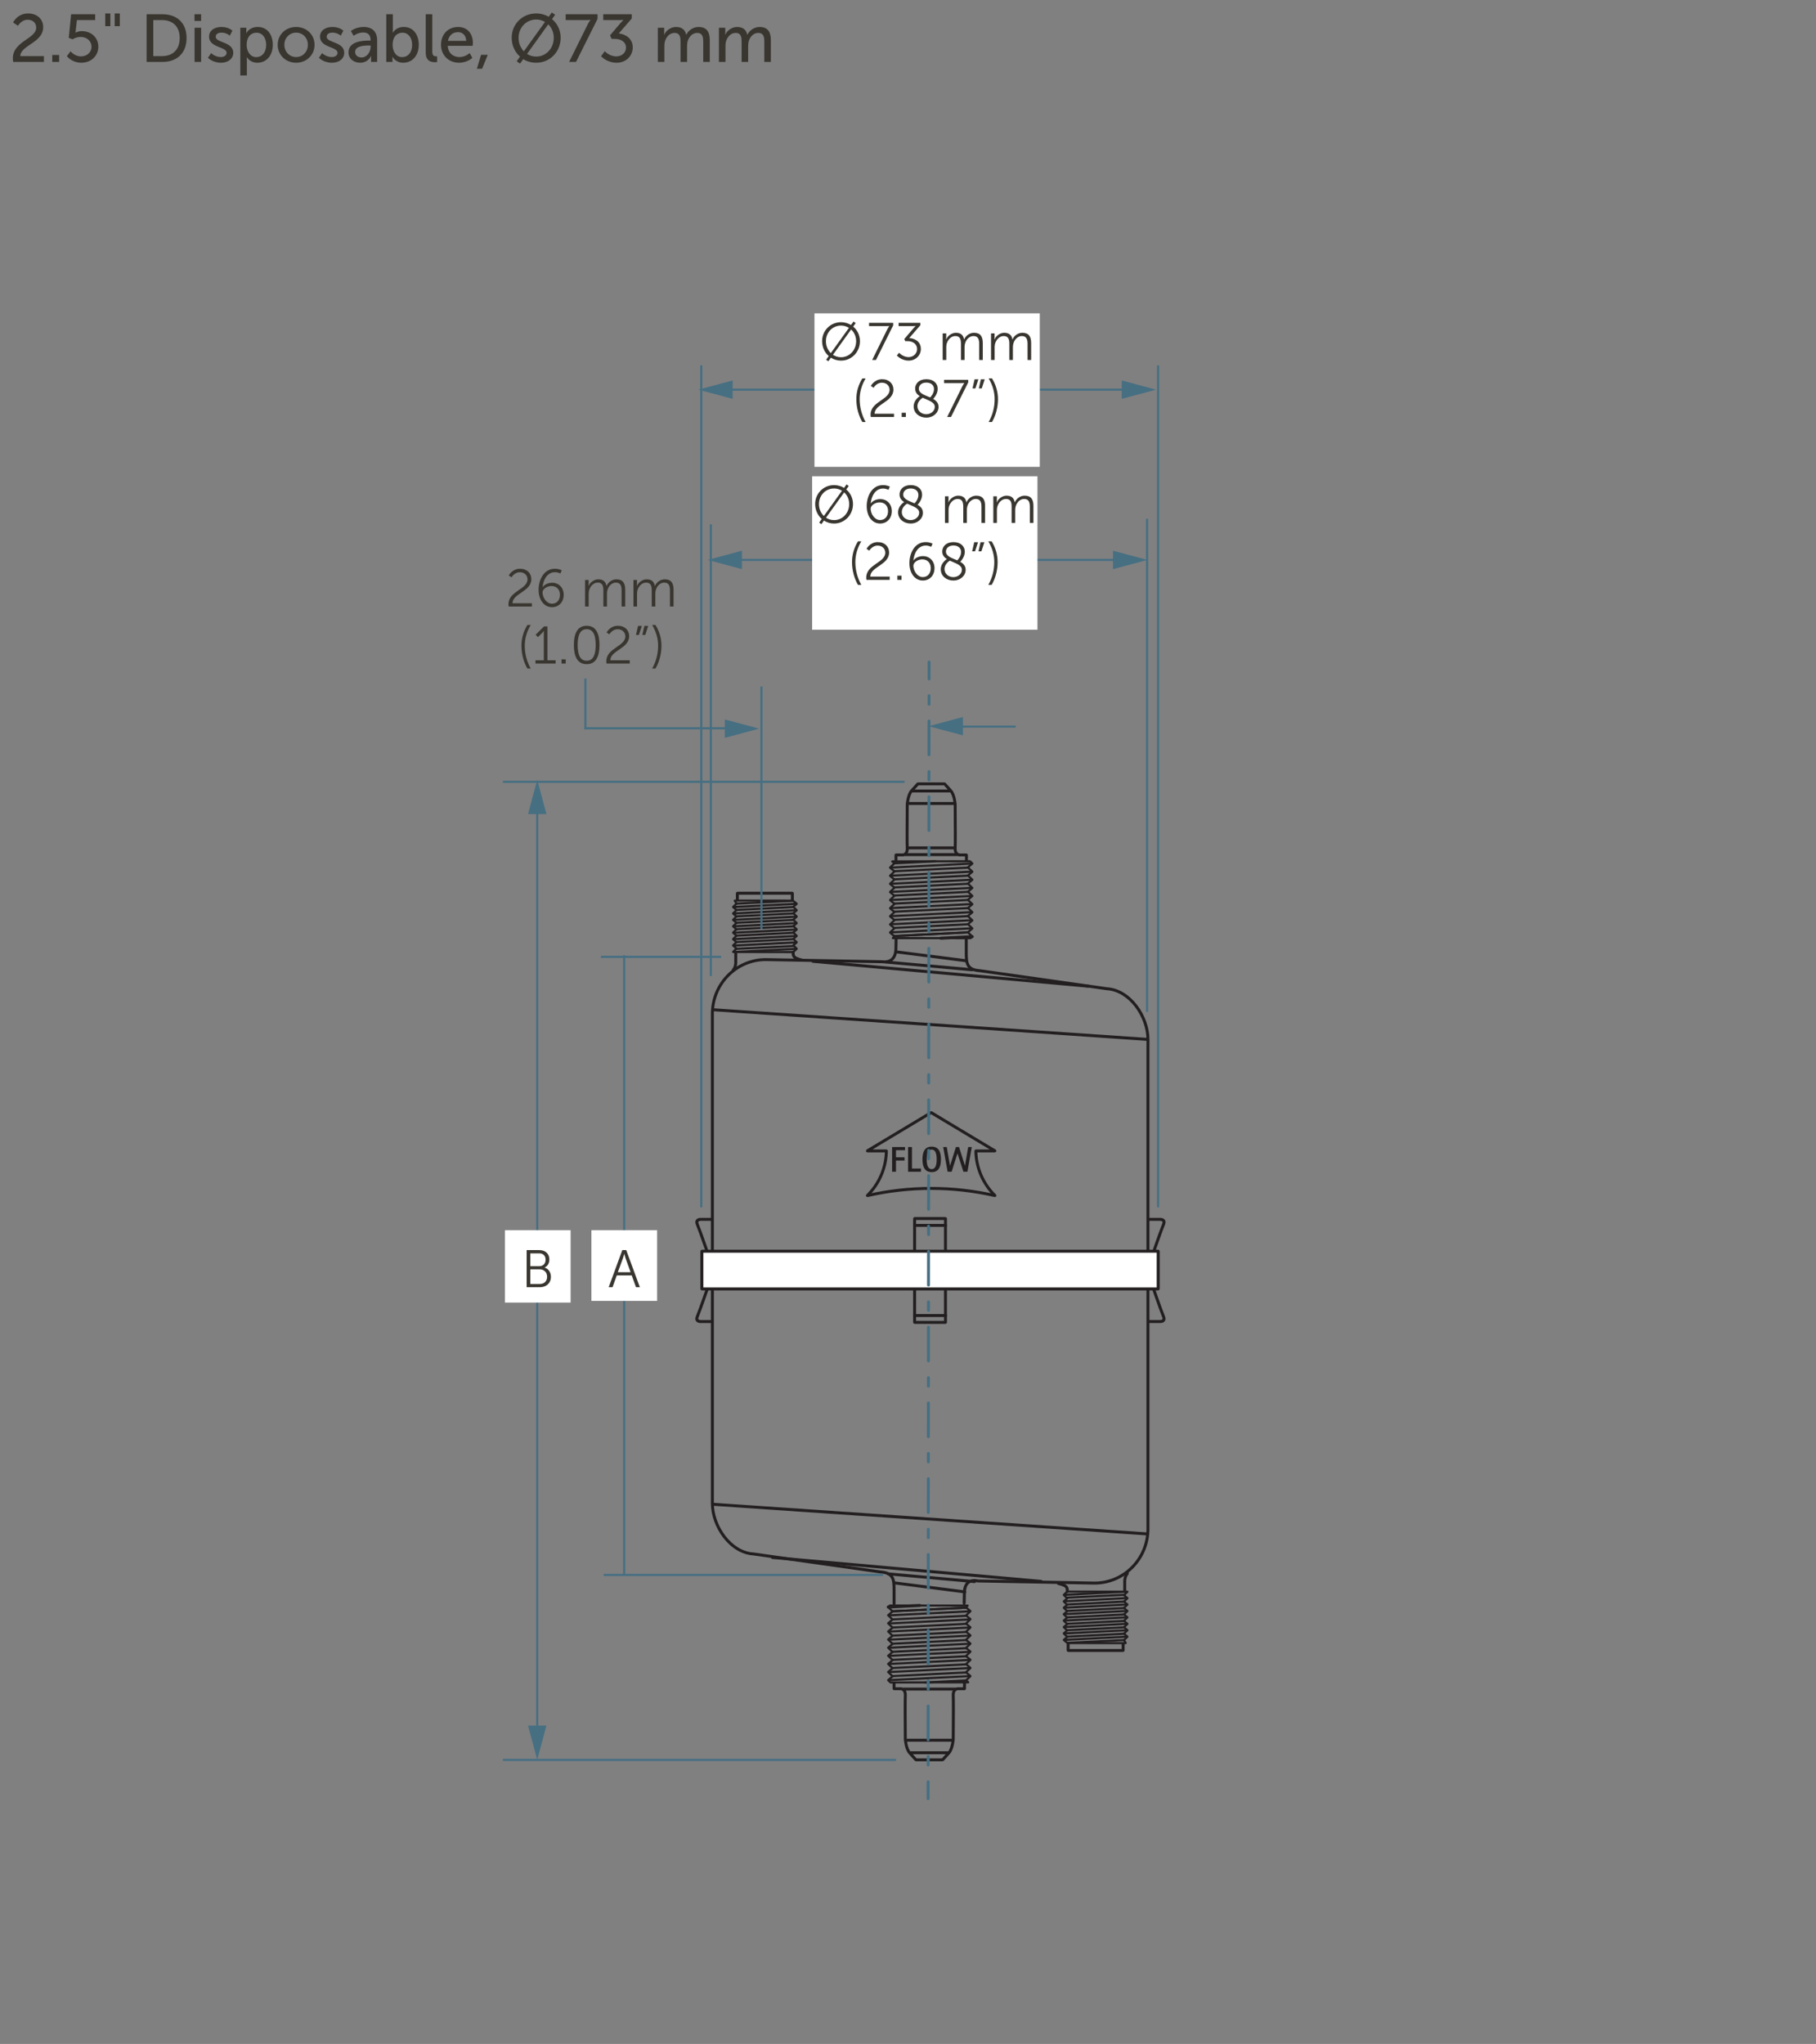 <?xml version="1.0" encoding="UTF-8"?>
<svg xmlns="http://www.w3.org/2000/svg" viewBox="0 0 215 242">
  <rect x="0" y="0" width="215" height="242" fill="#808080" stroke="none"/>
  <defs>
    <style>
      .cls-1 {
        fill: none;
      }

      .cls-2 {
        fill: #fff;
      }

      .cls-3 {
        fill: #231f20;
      }

      .cls-4 {
        fill: #466f82;
      }

      .cls-5 {
        fill: #393630;
      }
    </style>
  </defs>
  <g id="dims">
    <g>
      <path class="cls-3" d="M114.33,189.823c.006-.358,.01-.784,.023-1.266h0c.017-.579,.181-.876,.369-1.04,.188-.165,.429-.211,.632-.211,.101,0,.191,.011,.254,.023l.094,.021,.047,.007,13.835,.252h.003c1.794,0,3.42-.739,4.595-1.933,1.175-1.194,1.902-2.844,1.902-4.665v-57.92h0s0-.028,0-.028c-.001-1.39-.541-2.878-1.434-4.051-.893-1.171-2.148-2.034-3.59-2.122l-.011,.175,.025-.173-15.028-2.135h-.014c-.764-.054-1.086-.255-1.26-.56-.179-.311-.202-.81-.199-1.448v-1.573c0-.097-.078-.175-.175-.175s-.175,.078-.175,.175c0,.402,0,.919,0,1.573,.002,.641,.005,1.184,.244,1.619,.244,.441,.734,.691,1.543,.737l.011-.175-.025,.173,15.028,2.135h.014c1.309,.08,2.483,.872,3.332,1.986,.849,1.112,1.364,2.54,1.363,3.839v.027s0,0,0,0v57.92c0,1.727-.689,3.288-1.802,4.419-1.113,1.131-2.649,1.829-4.346,1.829v.175l.003-.175-13.835-.252-.003,.175,.05-.168c-.01-.003-.194-.058-.448-.058-.252,0-.584,.056-.862,.297-.279,.241-.474,.655-.489,1.295h0c-.014,.485-.018,.913-.024,1.269-.002,.097,.075,.176,.172,.178,.097,.002,.176-.075,.178-.172h0Z"/>
      <path class="cls-3" d="M106.026,189.875v-1.576c-.002-.641-.005-1.184-.245-1.62-.245-.441-.734-.692-1.544-.74l-.011,.175,.025-.173-15.028-2.131h-.014c-1.309-.08-2.483-.873-3.332-1.987-.849-1.113-1.363-2.54-1.362-3.839v-.027s0-.001,0-.001v-57.92c0-1.726,.688-3.288,1.801-4.419,1.113-1.131,2.648-1.83,4.345-1.83v-.175l-.003,.175,13.837,.255,.003-.175-.035,.172c.008,.002,.115,.023,.275,.023,.237,0,.601-.046,.921-.295,.321-.249,.568-.699,.585-1.419h0c.015-.483,.021-.757,.022-1.118,0-.097-.077-.175-.174-.176-.097,0-.175,.077-.176,.174-.002,.358-.008,.627-.022,1.11h0c-.02,.652-.223,.974-.45,1.154-.229,.18-.512,.221-.706,.22l-.154-.009-.051-.007-.031-.003-13.837-.255h-.003c-1.794,0-3.42,.74-4.595,1.934-1.175,1.194-1.902,2.844-1.902,4.664v57.92h0s0,.028,0,.028c.001,1.39,.541,2.878,1.433,4.051,.892,1.171,2.147,2.034,3.589,2.123l.011-.175-.025,.173,15.028,2.131h.013c.764,.055,1.087,.257,1.261,.563,.179,.312,.202,.81,.2,1.449v1.576c0,.097,.078,.175,.175,.175s.175-.078,.175-.175h0Z"/>
      <polygon class="cls-3" points="114.91 111.077 114.99 111.173 115.206 110.991 115.251 110.9 115.212 110.805 114.679 110.297 114.593 110.387 114.717 110.387 114.717 110.374 114.593 110.374 114.673 110.47 115.206 110.022 115.251 109.93 115.212 109.836 114.679 109.326 114.543 109.301 114.468 109.416 114.468 109.423 114.54 109.537 114.673 109.519 115.206 109.068 115.251 108.977 115.212 108.883 114.679 108.374 114.593 108.464 114.717 108.464 114.717 108.452 114.593 108.452 114.673 108.548 115.206 108.101 115.251 108.009 115.212 107.915 114.679 107.403 114.543 107.378 114.468 107.493 114.468 107.502 114.54 107.616 114.673 107.598 115.206 107.149 115.251 107.057 115.212 106.963 114.679 106.451 114.593 106.541 114.717 106.541 114.717 106.531 114.593 106.531 114.673 106.626 115.206 106.178 115.251 106.086 115.212 105.992 114.679 105.48 114.543 105.456 114.468 105.571 114.468 105.579 114.54 105.693 114.673 105.675 115.206 105.227 115.251 105.135 115.212 105.041 114.679 104.531 114.593 104.621 114.717 104.621 114.717 104.607 114.593 104.607 114.673 104.703 115.206 104.256 115.251 104.165 115.212 104.07 114.679 103.559 114.543 103.535 114.468 103.65 114.468 103.657 114.54 103.77 114.673 103.752 115.206 103.304 115.251 103.212 115.212 103.118 114.679 102.608 114.593 102.698 114.717 102.698 114.717 102.686 114.593 102.686 114.673 102.782 115.206 102.334 115.251 102.243 115.212 102.148 114.934 101.882 114.847 101.847 105.622 101.858 105.504 101.94 105.541 102.078 105.819 102.312 105.952 102.329 106.024 102.216 106.024 102.211 105.948 102.096 105.813 102.121 105.281 102.63 105.242 102.724 105.286 102.816 105.819 103.263 105.899 103.167 105.774 103.167 105.774 103.181 105.899 103.181 105.813 103.091 105.28 103.6 105.242 103.695 105.286 103.786 105.819 104.235 105.952 104.252 106.024 104.139 106.024 104.133 105.948 104.018 105.813 104.043 105.28 104.553 105.242 104.647 105.286 104.739 105.819 105.186 105.899 105.09 105.774 105.09 105.774 105.103 105.899 105.103 105.813 105.012 105.28 105.522 105.242 105.617 105.286 105.708 105.819 106.156 105.952 106.173 106.024 106.06 106.024 106.053 105.948 105.938 105.813 105.963 105.28 106.475 105.242 106.569 105.286 106.66 105.819 107.109 105.899 107.013 105.774 107.013 105.774 107.025 105.899 107.025 105.813 106.934 105.28 107.445 105.242 107.54 105.286 107.631 105.819 108.078 105.952 108.096 106.024 107.983 106.024 107.977 105.948 107.862 105.813 107.887 105.281 108.395 105.242 108.489 105.286 108.581 105.818 109.031 105.899 108.936 105.774 108.936 105.774 108.948 105.899 108.948 105.813 108.857 105.281 109.366 105.242 109.46 105.287 109.552 105.819 109.998 105.952 110.016 106.024 109.903 106.024 109.9 105.948 109.785 105.813 109.809 105.281 110.318 105.242 110.412 105.286 110.504 105.819 110.952 105.899 110.857 105.774 110.857 105.774 110.867 105.899 110.867 105.812 110.778 105.603 110.981 105.574 111.118 105.69 111.196 114.91 111.202 114.99 111.173 114.91 111.077 114.91 110.952 105.69 110.946 105.69 111.071 105.777 111.16 105.986 110.957 106.024 110.867 106.024 110.857 105.98 110.761 105.554 110.403 105.986 109.99 105.899 109.9 105.774 109.9 105.774 109.903 105.899 109.903 105.98 109.807 105.554 109.45 105.986 109.038 106.024 108.948 106.024 108.936 105.98 108.84 105.554 108.48 105.986 108.067 105.899 107.977 105.774 107.977 105.774 107.983 105.899 107.983 105.98 107.887 105.554 107.529 105.986 107.115 106.024 107.025 106.024 107.013 105.98 106.917 105.554 106.559 105.986 106.143 105.899 106.053 105.774 106.053 105.774 106.06 105.899 106.06 105.98 105.964 105.554 105.606 105.986 105.193 106.024 105.103 106.024 105.09 105.98 104.994 105.554 104.637 105.986 104.223 105.899 104.133 105.774 104.133 105.774 104.139 105.899 104.139 105.98 104.043 105.554 103.685 105.986 103.271 106.024 103.181 106.024 103.167 105.98 103.072 105.554 102.714 105.986 102.302 105.899 102.211 105.774 102.211 105.774 102.216 105.899 102.216 105.98 102.12 105.964 102.107 114.797 102.097 114.939 102.232 114.512 102.59 114.468 102.686 114.468 102.698 114.506 102.789 114.939 103.202 114.512 103.561 114.593 103.657 114.717 103.657 114.717 103.65 114.593 103.65 114.506 103.74 114.938 104.154 114.512 104.511 114.468 104.607 114.468 104.621 114.506 104.712 114.939 105.125 114.512 105.484 114.593 105.579 114.717 105.579 114.717 105.571 114.593 105.571 114.506 105.661 114.939 106.076 114.512 106.435 114.468 106.531 114.468 106.541 114.506 106.631 114.939 107.047 114.512 107.407 114.593 107.502 114.717 107.502 114.717 107.493 114.593 107.493 114.506 107.584 114.939 107.999 114.512 108.357 114.468 108.452 114.468 108.464 114.506 108.555 114.939 108.967 114.512 109.328 114.593 109.423 114.717 109.423 114.717 109.416 114.593 109.416 114.506 109.507 114.939 109.92 114.512 110.279 114.468 110.374 114.468 110.387 114.506 110.477 114.939 110.89 114.829 110.982 114.91 111.077 114.91 110.952 114.91 111.077"/>
      <polyline class="cls-3" points="105.444 102.846 115.092 102.364 115.211 102.233 115.079 102.115 105.432 102.596 105.313 102.727 105.444 102.846"/>
      <polyline class="cls-3" points="105.926 102.34 110.801 102.097 110.92 101.966 110.788 101.847 105.913 102.09 105.795 102.221 105.926 102.34"/>
      <polyline class="cls-3" points="105.902 103.278 114.583 102.846 114.702 102.715 114.571 102.596 105.89 103.029 105.771 103.16 105.902 103.278"/>
      <polyline class="cls-3" points="105.444 103.805 115.092 103.323 115.211 103.192 115.079 103.074 105.432 103.555 105.313 103.686 105.444 103.805"/>
      <polyline class="cls-3" points="105.902 104.236 114.583 103.805 114.702 103.674 114.571 103.555 105.89 103.987 105.771 104.118 105.902 104.236"/>
      <polyline class="cls-3" points="105.444 104.763 115.092 104.281 115.211 104.15 115.079 104.032 105.432 104.513 105.313 104.644 105.444 104.763"/>
      <polyline class="cls-3" points="105.902 105.194 114.583 104.763 114.702 104.632 114.571 104.513 105.89 104.945 105.771 105.076 105.902 105.194"/>
      <polyline class="cls-3" points="105.444 105.722 115.092 105.24 115.211 105.109 115.079 104.991 105.432 105.472 105.313 105.603 105.444 105.722"/>
      <polyline class="cls-3" points="105.902 106.155 114.583 105.722 114.702 105.591 114.571 105.472 105.89 105.906 105.771 106.037 105.902 106.155"/>
      <polyline class="cls-3" points="105.444 106.681 115.092 106.199 115.211 106.068 115.079 105.95 105.432 106.431 105.313 106.562 105.444 106.681"/>
      <polyline class="cls-3" points="105.902 107.111 114.583 106.681 114.702 106.55 114.571 106.431 105.89 106.862 105.771 106.993 105.902 107.111"/>
      <polyline class="cls-3" points="105.444 107.641 115.092 107.158 115.211 107.027 115.079 106.909 105.432 107.391 105.313 107.522 105.444 107.641"/>
      <polyline class="cls-3" points="105.902 108.069 114.583 107.641 114.702 107.51 114.571 107.391 105.89 107.82 105.771 107.951 105.902 108.069"/>
      <polyline class="cls-3" points="105.444 108.597 115.092 108.116 115.211 107.985 115.079 107.867 105.432 108.347 105.313 108.478 105.444 108.597"/>
      <polyline class="cls-3" points="105.902 109.031 114.583 108.597 114.702 108.466 114.571 108.347 105.89 108.782 105.771 108.913 105.902 109.031"/>
      <polyline class="cls-3" points="105.444 109.556 115.092 109.075 115.211 108.944 115.079 108.826 105.432 109.306 105.313 109.437 105.444 109.556"/>
      <polyline class="cls-3" points="105.902 109.988 114.583 109.556 114.702 109.425 114.571 109.306 105.89 109.739 105.771 109.87 105.902 109.988"/>
      <polyline class="cls-3" points="105.444 110.516 115.092 110.032 115.211 109.901 115.079 109.783 105.432 110.266 105.313 110.397 105.444 110.516"/>
      <polyline class="cls-3" points="105.902 110.947 114.583 110.516 114.702 110.385 114.571 110.266 105.89 110.698 105.771 110.829 105.902 110.947"/>
      <polyline class="cls-3" points="105.902 110.947 114.583 110.516 114.702 110.385 114.571 110.266 105.89 110.698 105.771 110.829 105.902 110.947"/>
      <path class="cls-3" d="M111.387,111.257l3.73-.186c.097-.005,.171-.087,.166-.183-.005-.097-.087-.171-.183-.166l-3.73,.186c-.097,.005-.171,.087-.166,.183,.005,.097,.087,.171,.183,.166"/>
      <polygon class="cls-3" points="93.913 112.723 93.998 112.814 94.419 112.421 94.459 112.331 94.421 112.24 94.008 111.837 93.921 111.926 94.046 111.926 94.046 111.918 93.921 111.918 94.002 112.013 94.415 111.659 94.459 111.568 94.421 111.475 94.008 111.069 93.872 111.043 93.796 111.158 93.796 111.164 93.868 111.278 94.002 111.259 94.415 110.907 94.459 110.816 94.421 110.722 94.008 110.318 93.921 110.407 94.046 110.407 94.046 110.397 93.921 110.397 94.002 110.492 94.415 110.138 94.459 110.047 94.421 109.954 94.008 109.55 93.872 109.524 93.796 109.639 93.796 109.645 93.868 109.758 94.002 109.74 94.415 109.388 94.459 109.298 94.421 109.204 94.008 108.8 93.921 108.889 94.046 108.889 94.046 108.88 93.921 108.88 94.002 108.975 94.415 108.618 94.459 108.528 94.421 108.434 94.008 108.03 93.872 108.004 93.796 108.119 93.796 108.128 93.868 108.242 94.002 108.223 94.415 107.869 94.459 107.778 94.421 107.684 94.008 107.281 93.921 107.37 94.046 107.37 94.046 107.361 93.921 107.361 94.002 107.455 94.415 107.1 94.459 107.004 94.413 106.909 93.96 106.535 93.881 106.506 86.98 106.5 86.872 106.563 86.873 106.689 87.089 107.052 87.229 107.109 87.321 106.989 87.321 106.985 87.244 106.869 87.108 106.896 86.697 107.3 86.66 107.393 86.704 107.484 87.115 107.835 87.196 107.74 87.071 107.74 87.071 107.753 87.196 107.753 87.109 107.664 86.698 108.064 86.66 108.157 86.703 108.248 87.114 108.603 87.248 108.622 87.321 108.508 87.321 108.504 87.244 108.389 87.108 108.415 86.697 108.818 86.66 108.912 86.703 109.002 87.115 109.356 87.196 109.261 87.071 109.261 87.071 109.269 87.196 109.269 87.108 109.18 86.697 109.584 86.66 109.677 86.703 109.768 87.115 110.121 87.248 110.14 87.321 110.027 87.321 110.024 87.245 109.908 87.109 109.934 86.698 110.336 86.66 110.429 86.703 110.52 87.114 110.875 87.196 110.781 87.071 110.781 87.071 110.788 87.196 110.788 87.108 110.699 86.697 111.102 86.66 111.196 86.703 111.286 87.114 111.641 87.248 111.66 87.321 111.546 87.321 111.541 87.244 111.426 87.109 111.452 86.697 111.854 86.66 111.948 86.703 112.038 87.114 112.394 87.196 112.299 87.071 112.299 87.071 112.307 87.196 112.307 87.108 112.218 86.697 112.622 86.669 112.758 86.785 112.836 93.913 112.848 93.998 112.814 93.913 112.723 93.913 112.598 87.09 112.587 87.284 112.396 87.321 112.307 87.321 112.299 87.278 112.205 86.969 111.938 87.283 111.631 87.196 111.541 87.071 111.541 87.071 111.546 87.196 111.546 87.278 111.452 86.969 111.186 87.284 110.878 87.321 110.788 87.321 110.781 87.278 110.686 86.97 110.419 87.283 110.113 87.196 110.024 87.071 110.024 87.071 110.027 87.196 110.027 87.278 109.932 86.969 109.667 87.284 109.358 87.321 109.269 87.321 109.261 87.278 109.166 86.97 108.901 87.284 108.593 87.196 108.504 87.071 108.504 87.071 108.508 87.196 108.508 87.278 108.413 86.97 108.148 87.283 107.843 87.321 107.753 87.321 107.74 87.277 107.645 86.97 107.383 87.284 107.074 87.196 106.985 87.071 106.985 87.071 106.989 87.196 106.989 87.303 106.925 87.2 106.75 93.836 106.756 94.14 107.007 93.839 107.266 93.796 107.361 93.796 107.37 93.833 107.46 94.149 107.768 93.839 108.033 93.921 108.128 94.046 108.128 94.046 108.119 93.921 108.119 93.833 108.209 94.149 108.518 93.839 108.786 93.796 108.88 93.796 108.889 93.833 108.978 94.148 109.287 93.84 109.55 93.921 109.645 94.046 109.645 94.046 109.639 93.921 109.639 93.833 109.728 94.149 110.037 93.839 110.302 93.796 110.397 93.796 110.407 93.833 110.497 94.149 110.805 93.839 111.069 93.921 111.164 94.046 111.164 94.046 111.158 93.921 111.158 93.833 111.248 94.149 111.558 93.839 111.823 93.796 111.918 93.796 111.926 93.833 112.016 94.153 112.327 93.827 112.632 93.913 112.723 93.913 112.598 93.913 112.723"/>
      <polyline class="cls-3" points="86.846 107.514 94.16 107.137 94.279 107.006 94.148 106.887 86.833 107.264 86.715 107.395 86.846 107.514"/>
      <polyline class="cls-3" points="87.221 107.113 93.893 106.781 94.011 106.65 93.88 106.532 87.208 106.864 87.09 106.995 87.221 107.113"/>
      <polyline class="cls-3" points="87.199 107.86 93.966 107.514 94.085 107.383 93.953 107.264 87.187 107.61 87.068 107.741 87.199 107.86"/>
      <polyline class="cls-3" points="86.846 108.277 94.16 107.899 94.279 107.767 94.148 107.649 86.833 108.027 86.715 108.158 86.846 108.277"/>
      <polyline class="cls-3" points="87.199 108.619 93.966 108.277 94.085 108.145 93.953 108.027 87.187 108.37 87.068 108.501 87.199 108.619"/>
      <polyline class="cls-3" points="86.846 109.036 94.16 108.66 94.279 108.529 94.148 108.411 86.833 108.787 86.715 108.918 86.846 109.036"/>
      <polyline class="cls-3" points="87.199 109.38 93.966 109.036 94.085 108.905 93.953 108.787 87.187 109.13 87.068 109.262 87.199 109.38"/>
      <polyline class="cls-3" points="86.846 109.798 94.196 109.422 94.314 109.291 94.183 109.172 86.833 109.548 86.715 109.68 86.846 109.798"/>
      <polyline class="cls-3" points="87.199 110.142 93.966 109.798 94.085 109.667 93.953 109.548 87.187 109.892 87.068 110.023 87.199 110.142"/>
      <polyline class="cls-3" points="86.846 110.559 94.236 110.184 94.354 110.053 94.223 109.934 86.833 110.309 86.715 110.44 86.846 110.559"/>
      <polyline class="cls-3" points="87.199 110.902 93.966 110.559 94.085 110.428 93.953 110.309 87.187 110.652 87.068 110.783 87.199 110.902"/>
      <polyline class="cls-3" points="86.846 111.319 94.16 110.944 94.279 110.813 94.148 110.695 86.833 111.07 86.715 111.201 86.846 111.319"/>
      <polyline class="cls-3" points="87.199 111.662 93.966 111.319 94.085 111.188 93.953 111.07 87.187 111.413 87.068 111.544 87.199 111.662"/>
      <polyline class="cls-3" points="86.846 112.08 94.16 111.706 94.279 111.575 94.148 111.457 86.833 111.831 86.715 111.962 86.846 112.08"/>
      <polyline class="cls-3" points="87.113 112.467 94.044 112.126 94.163 111.995 94.032 111.876 87.101 112.217 86.982 112.348 87.113 112.467"/>
      <polyline class="cls-3" points="86.846 112.842 94.16 112.467 94.279 112.336 94.148 112.217 86.833 112.592 86.715 112.723 86.846 112.842"/>
      <path class="cls-3" d="M87.473,106.517v-.586h6.163v.625c0,.097,.078,.175,.175,.175s.175-.078,.175-.175v-.8l-.051-.124-.124-.051h-6.513l-.124,.051-.051,.124v.761c0,.097,.078,.175,.175,.175s.175-.078,.175-.175h0Z"/>
      <path class="cls-3" d="M86.932,112.8v1.115s.001,.038,.001,.038c.003,.134-.033,.567-.291,.817v.247s.247,0,.247,0c.373-.379,.392-.895,.394-1.065v-.06s-.176,.011-.176,.011h.175v-1.104c0-.097-.078-.175-.175-.175s-.175,.078-.175,.175h0Z"/>
      <path class="cls-3" d="M93.741,112.69c-.001,.008-.014,.075-.014,.173,.001,.141,.023,.358,.177,.544h0c.154,.173,.394,.256,.61,.331,.215,.069,.4,.108,.404,.108,.095,.02,.187-.041,.207-.136,.02-.095-.041-.187-.136-.207,0,0-.173-.036-.367-.099-.193-.058-.411-.165-.448-.222h0c-.072-.084-.096-.22-.095-.32l.004-.082,.003-.025c.018-.095-.044-.187-.139-.205-.095-.018-.187,.044-.205,.139h0Z"/>
      <path class="cls-3" d="M114.592,101.909v-.686l-.051-.124-.124-.051h-.838v.175l.012-.175-.004,.052,.006-.052h-.002s-.004,.052-.004,.052l.006-.052-.173-.081c-.076-.067-.162-.184-.164-.468l.002-.068c.013-.264,.017-.921,.017-1.69,0-1.536-.017-3.499-.017-3.499v-.01c0-.006-.02-.298-.099-.659-.081-.361-.213-.791-.481-1.086h0c-.454-.491-.717-.795-.718-.796l-.132-.06h-3.161l-.132,.06s-.263,.304-.72,.795h0c-.268,.295-.399,.725-.48,1.086-.079,.361-.098,.654-.099,.659v.01s-.017,1.963-.017,3.499c0,.769,.004,1.426,.017,1.69l.002,.069c-.003,.302-.099,.414-.179,.479l-.115,.059-.035,.008h-.007s.006,.053,.006,.053l-.004-.052h-.002s.006,.052,.006,.052l-.004-.052,.012,.175v-.175h-.84l-.124,.051-.051,.124v.686c0,.097,.078,.175,.175,.175s.175-.078,.175-.175v-.511s.665,0,.665,0h.012c.019-.002,.176-.014,.342-.139,.168-.124,.32-.373,.317-.758l-.002-.087c-.012-.244-.017-.907-.017-1.672,0-1.533,.017-3.493,.017-3.496l-.175-.002,.175,.012s.004-.066,.018-.176c.036-.331,.18-1.053,.469-1.354h0c.461-.495,.728-.803,.729-.804l-.132-.115v.175h3.161v-.175l-.132,.115s.269,.309,.725,.804h0c.19,.2,.325,.589,.396,.923,.037,.167,.06,.32,.074,.431,.014,.111,.018,.176,.018,.176l.175-.012-.175,.002s.017,1.963,.017,3.496c0,.766-.004,1.428-.017,1.672l-.002,.085c-.003,.385,.149,.635,.317,.759,.166,.126,.323,.137,.342,.139h.012s.663,0,.663,0v.511c0,.097,.078,.175,.175,.175s.175-.078,.175-.175h0Z"/>
      <path class="cls-3" d="M108.057,93.824h4.379c.097,0,.175-.078,.175-.175s-.078-.175-.175-.175h-4.379c-.097,0-.175,.078-.175,.175s.078,.175,.175,.175"/>
      <path class="cls-3" d="M107.467,95.307h5.559c.097,0,.175-.078,.175-.175s-.078-.175-.175-.175h-5.559c-.097,0-.175,.078-.175,.175s.078,.175,.175,.175"/>
      <path class="cls-3" d="M107.409,100.561h5.675c.097,0,.175-.078,.175-.175s-.078-.175-.175-.175h-5.675c-.097,0-.175,.078-.175,.175s.078,.175,.175,.175"/>
      <path class="cls-3" d="M107.218,101.362h6.056c.097,0,.175-.078,.175-.175s-.078-.175-.175-.175h-6.056c-.097,0-.175,.078-.175,.175s.078,.175,.175,.175"/>
      <path class="cls-3" d="M106.009,112.861l8.343,1.063c.096,.012,.184-.056,.196-.151,.012-.096-.056-.184-.151-.196l-8.343-1.063c-.096-.012-.184,.056-.196,.151-.012,.096,.056,.184,.151,.196"/>
      <path class="cls-3" d="M104.875,114.078l10.207,.915c.096,.009,.181-.062,.19-.159,.009-.096-.062-.181-.159-.19l-10.207-.915c-.096-.009-.181,.062-.19,.159-.009,.096,.062,.181,.159,.19"/>
      <path class="cls-3" d="M96.229,113.992l32.573,2.943c.096,.009,.181-.062,.19-.159,.009-.096-.062-.181-.159-.19l-32.573-2.943c-.096-.009-.181,.062-.19,.159-.009,.096,.062,.181,.159,.19"/>
      <path class="cls-3" d="M84.482,119.728l51.28,3.503c.096,.007,.18-.066,.187-.163,.007-.096-.066-.18-.163-.187l-51.28-3.503c-.096-.007-.18,.066-.187,.163-.007,.096,.066,.18,.163,.187"/>
      <polygon class="cls-3" points="105.359 190.087 105.279 189.992 105.063 190.173 105.018 190.265 105.057 190.359 105.59 190.87 105.677 190.78 105.552 190.78 105.552 190.79 105.677 190.79 105.596 190.695 105.063 191.145 105.018 191.236 105.057 191.331 105.59 191.842 105.726 191.867 105.802 191.752 105.802 191.742 105.729 191.629 105.596 191.647 105.063 192.098 105.018 192.19 105.057 192.284 105.59 192.793 105.677 192.702 105.552 192.702 105.552 192.714 105.677 192.714 105.596 192.619 105.063 193.069 105.018 193.161 105.057 193.255 105.59 193.764 105.726 193.789 105.802 193.674 105.802 193.666 105.729 193.553 105.596 193.571 105.063 194.018 105.018 194.109 105.057 194.204 105.59 194.715 105.677 194.625 105.552 194.625 105.552 194.638 105.677 194.638 105.596 194.542 105.063 194.987 105.018 195.079 105.057 195.173 105.59 195.687 105.725 195.712 105.802 195.597 105.802 195.589 105.729 195.476 105.596 195.493 105.063 195.941 105.018 196.032 105.057 196.127 105.59 196.637 105.677 196.547 105.552 196.547 105.552 196.559 105.677 196.559 105.596 196.463 105.063 196.91 105.018 197.002 105.057 197.097 105.59 197.605 105.726 197.63 105.802 197.515 105.802 197.511 105.729 197.398 105.596 197.415 105.063 197.864 105.018 197.955 105.057 198.05 105.59 198.558 105.677 198.467 105.552 198.467 105.552 198.48 105.677 198.48 105.596 198.384 105.063 198.83 105.018 198.921 105.056 199.016 105.334 199.287 105.422 199.323 114.647 199.311 114.765 199.229 114.728 199.09 114.448 198.853 114.314 198.835 114.242 198.948 114.242 198.957 114.318 199.072 114.454 199.047 114.986 198.536 115.024 198.441 114.98 198.35 114.447 197.903 114.367 197.999 114.492 197.999 114.492 197.987 114.367 197.987 114.453 198.077 114.986 197.567 115.024 197.473 114.98 197.381 114.448 196.932 114.314 196.914 114.242 197.028 114.242 197.034 114.318 197.15 114.454 197.125 114.986 196.612 115.024 196.517 114.98 196.426 114.447 195.98 114.367 196.075 114.492 196.075 114.492 196.065 114.367 196.065 114.454 196.155 114.986 195.641 115.024 195.547 114.979 195.455 114.447 195.011 114.314 194.994 114.242 195.107 114.242 195.113 114.318 195.228 114.453 195.203 114.986 194.692 115.024 194.598 114.98 194.506 114.447 194.058 114.367 194.154 114.492 194.154 114.492 194.141 114.367 194.141 114.453 194.231 114.986 193.722 115.024 193.628 114.98 193.536 114.447 193.089 114.314 193.072 114.242 193.185 114.242 193.192 114.318 193.307 114.454 193.282 114.986 192.77 115.024 192.676 114.98 192.584 114.447 192.138 114.367 192.234 114.492 192.234 114.492 192.222 114.367 192.222 114.454 192.312 114.986 191.798 115.024 191.704 114.98 191.613 114.447 191.164 114.314 191.147 114.242 191.26 114.242 191.27 114.318 191.385 114.454 191.36 114.986 190.846 115.024 190.752 114.98 190.66 114.447 190.213 114.367 190.309 114.492 190.309 114.492 190.297 114.367 190.297 114.453 190.388 114.665 190.185 114.695 190.049 114.579 189.97 105.359 189.962 105.279 189.992 105.359 190.087 105.359 190.212 114.579 190.22 114.579 190.095 114.493 190.005 114.281 190.207 114.242 190.297 114.242 190.309 114.286 190.405 114.713 190.763 114.28 191.18 114.367 191.27 114.492 191.27 114.492 191.26 114.367 191.26 114.286 191.356 114.713 191.715 114.28 192.132 114.242 192.222 114.242 192.234 114.287 192.329 114.712 192.686 114.28 193.102 114.367 193.192 114.492 193.192 114.492 193.185 114.367 193.185 114.286 193.281 114.712 193.638 114.281 194.051 114.242 194.141 114.242 194.154 114.286 194.249 114.712 194.608 114.28 195.022 114.367 195.113 114.492 195.113 114.492 195.107 114.367 195.107 114.287 195.203 114.712 195.558 114.28 195.975 114.242 196.065 114.242 196.075 114.287 196.171 114.712 196.528 114.28 196.944 114.367 197.034 114.492 197.034 114.492 197.028 114.367 197.028 114.286 197.123 114.712 197.483 114.28 197.896 114.242 197.987 114.242 197.999 114.287 198.095 114.712 198.452 114.28 198.867 114.367 198.957 114.492 198.957 114.492 198.948 114.367 198.948 114.286 199.044 114.307 199.061 105.472 199.073 105.33 198.933 105.757 198.576 105.802 198.48 105.802 198.467 105.763 198.377 105.331 197.965 105.757 197.607 105.677 197.511 105.552 197.511 105.552 197.515 105.677 197.515 105.763 197.425 105.331 197.012 105.757 196.655 105.802 196.559 105.802 196.547 105.763 196.457 105.33 196.043 105.757 195.685 105.677 195.589 105.552 195.589 105.552 195.597 105.677 195.597 105.763 195.507 105.33 195.09 105.757 194.734 105.802 194.638 105.802 194.625 105.763 194.535 105.33 194.12 105.757 193.762 105.677 193.666 105.552 193.666 105.552 193.674 105.677 193.674 105.763 193.584 105.33 193.17 105.757 192.81 105.802 192.714 105.802 192.702 105.763 192.612 105.33 192.199 105.757 191.838 105.677 191.742 105.552 191.742 105.552 191.752 105.677 191.752 105.763 191.662 105.33 191.246 105.757 190.886 105.802 190.79 105.802 190.78 105.763 190.689 105.33 190.275 105.44 190.183 105.359 190.087 105.359 190.212 105.359 190.087"/>
      <polyline class="cls-3" points="114.826 198.32 105.178 198.801 105.059 198.932 105.191 199.051 114.838 198.569 114.957 198.438 114.826 198.32"/>
      <polyline class="cls-3" points="114.342 198.829 109.468 199.073 109.35 199.204 109.481 199.322 114.355 199.078 114.473 198.947 114.342 198.829"/>
      <polyline class="cls-3" points="114.368 197.888 105.684 198.32 105.565 198.451 105.696 198.569 114.38 198.138 114.499 198.007 114.368 197.888"/>
      <polyline class="cls-3" points="114.826 197.361 105.178 197.845 105.059 197.976 105.191 198.095 114.838 197.611 114.957 197.479 114.826 197.361"/>
      <polyline class="cls-3" points="114.368 196.929 105.684 197.361 105.565 197.492 105.696 197.611 114.38 197.179 114.499 197.048 114.368 196.929"/>
      <polyline class="cls-3" points="114.826 196.403 105.178 196.883 105.059 197.014 105.191 197.133 114.838 196.652 114.957 196.521 114.826 196.403"/>
      <polyline class="cls-3" points="114.368 195.969 105.684 196.403 105.565 196.534 105.696 196.652 114.38 196.219 114.499 196.088 114.368 195.969"/>
      <polyline class="cls-3" points="114.826 195.447 105.178 195.925 105.059 196.056 105.19 196.175 114.838 195.696 114.957 195.565 114.826 195.447"/>
      <polyline class="cls-3" points="114.368 195.013 105.684 195.447 105.565 195.578 105.696 195.696 114.38 195.263 114.499 195.132 114.368 195.013"/>
      <polyline class="cls-3" points="114.826 194.485 105.178 194.968 105.059 195.099 105.191 195.218 114.838 194.735 114.957 194.603 114.826 194.485"/>
      <polyline class="cls-3" points="114.368 194.054 105.684 194.485 105.565 194.616 105.696 194.735 114.38 194.304 114.499 194.173 114.368 194.054"/>
      <polyline class="cls-3" points="114.826 193.527 105.178 194.012 105.059 194.143 105.191 194.262 114.838 193.777 114.957 193.645 114.826 193.527"/>
      <polyline class="cls-3" points="114.368 193.097 105.684 193.527 105.565 193.658 105.696 193.777 114.38 193.347 114.499 193.216 114.368 193.097"/>
      <polyline class="cls-3" points="114.826 192.569 105.178 193.051 105.059 193.182 105.191 193.301 114.838 192.819 114.957 192.687 114.826 192.569"/>
      <polyline class="cls-3" points="114.368 192.136 105.684 192.569 105.565 192.7 105.696 192.819 114.38 192.386 114.499 192.255 114.368 192.136"/>
      <polyline class="cls-3" points="114.826 191.609 105.178 192.093 105.059 192.224 105.191 192.343 114.838 191.859 114.957 191.727 114.826 191.609"/>
      <polyline class="cls-3" points="114.368 191.179 105.684 191.609 105.565 191.74 105.696 191.859 114.38 191.429 114.499 191.298 114.368 191.179"/>
      <polyline class="cls-3" points="114.826 190.648 105.178 191.133 105.059 191.264 105.191 191.383 114.838 190.898 114.957 190.766 114.826 190.648"/>
      <polyline class="cls-3" points="114.368 190.219 105.684 190.648 105.565 190.779 105.696 190.898 114.38 190.469 114.499 190.338 114.368 190.219"/>
      <polyline class="cls-3" points="114.368 190.219 105.684 190.648 105.565 190.779 105.696 190.898 114.38 190.469 114.499 190.338 114.368 190.219"/>
      <path class="cls-3" d="M108.881,189.907l-3.732,.187c-.097,.005-.171,.087-.166,.184,.005,.097,.087,.171,.184,.166l3.732-.187c.097-.005,.171-.087,.166-.184-.005-.097-.087-.171-.184-.166"/>
      <polygon class="cls-3" points="126.356 188.439 126.271 188.348 125.851 188.741 125.811 188.831 125.849 188.921 126.26 189.326 126.347 189.237 126.222 189.237 126.222 189.249 126.347 189.249 126.266 189.154 125.855 189.507 125.811 189.598 125.849 189.691 126.26 190.095 126.396 190.121 126.472 190.006 126.472 190 126.399 189.887 126.266 189.906 125.855 190.26 125.811 190.351 125.849 190.444 126.26 190.846 126.347 190.757 126.222 190.757 126.222 190.766 126.347 190.766 126.266 190.671 125.854 191.028 125.811 191.118 125.849 191.211 126.26 191.617 126.396 191.643 126.472 191.528 126.472 191.521 126.4 191.407 126.266 191.426 125.855 191.779 125.811 191.87 125.849 191.963 126.26 192.368 126.347 192.279 126.222 192.279 126.222 192.289 126.347 192.289 126.266 192.194 125.855 192.547 125.811 192.637 125.848 192.731 126.26 193.137 126.396 193.164 126.472 193.048 126.472 193.04 126.4 192.927 126.266 192.945 125.855 193.298 125.811 193.389 125.849 193.482 126.26 193.885 126.347 193.795 126.222 193.795 126.222 193.806 126.347 193.806 126.266 193.711 125.855 194.067 125.811 194.163 125.857 194.258 126.307 194.631 126.386 194.659 133.287 194.665 133.395 194.602 133.394 194.477 133.18 194.113 133.039 194.057 132.947 194.177 132.947 194.181 133.023 194.296 133.159 194.271 133.573 193.87 133.611 193.777 133.567 193.686 133.153 193.331 133.072 193.426 133.197 193.426 133.197 193.417 133.072 193.417 133.159 193.507 133.573 193.104 133.611 193.01 133.568 192.919 133.154 192.563 133.02 192.544 132.947 192.657 132.947 192.663 133.023 192.779 133.159 192.753 133.573 192.351 133.611 192.257 133.567 192.166 133.153 191.812 133.072 191.907 133.197 191.907 133.197 191.898 133.072 191.898 133.159 191.987 133.574 191.582 133.611 191.488 133.567 191.397 133.153 191.044 133.02 191.025 132.947 191.139 132.947 191.143 133.023 191.258 133.159 191.232 133.573 190.828 133.611 190.734 133.567 190.644 133.153 190.289 133.072 190.384 133.197 190.384 133.197 190.376 133.072 190.376 133.159 190.466 133.573 190.061 133.611 189.968 133.567 189.877 133.153 189.525 133.02 189.507 132.947 189.62 132.947 189.622 133.023 189.738 133.159 189.712 133.573 189.31 133.611 189.216 133.568 189.125 133.153 188.77 133.072 188.865 133.197 188.865 133.197 188.858 133.072 188.858 133.16 188.947 133.574 188.541 133.602 188.404 133.486 188.326 126.356 188.314 126.271 188.348 126.356 188.439 126.356 188.564 133.181 188.576 132.984 188.768 132.947 188.858 132.947 188.865 132.991 188.959 133.301 189.226 132.985 189.533 133.072 189.622 133.197 189.622 133.197 189.62 133.072 189.62 132.991 189.716 133.301 189.978 132.985 190.287 132.947 190.376 132.947 190.384 132.991 190.479 133.301 190.745 132.985 191.053 133.072 191.143 133.197 191.143 133.197 191.139 133.072 191.139 132.991 191.234 133.301 191.499 132.985 191.808 132.947 191.898 132.947 191.907 132.991 192.002 133.301 192.267 132.985 192.574 133.072 192.663 133.197 192.663 133.197 192.657 133.072 192.657 132.99 192.752 133.301 193.02 132.985 193.328 132.947 193.417 132.947 193.426 132.991 193.521 133.3 193.786 132.985 194.091 133.072 194.181 133.197 194.181 133.197 194.177 133.072 194.177 132.964 194.241 133.068 194.415 126.432 194.41 126.13 194.159 126.429 193.901 126.472 193.806 126.472 193.795 126.435 193.706 126.121 193.399 126.429 193.135 126.347 193.04 126.222 193.04 126.222 193.048 126.347 193.048 126.435 192.959 126.121 192.648 126.429 192.384 126.472 192.289 126.472 192.279 126.435 192.189 126.121 191.88 126.429 191.616 126.347 191.521 126.222 191.521 126.222 191.528 126.347 191.528 126.435 191.439 126.12 191.128 126.429 190.86 126.472 190.766 126.472 190.757 126.435 190.668 126.121 190.361 126.429 190.095 126.347 190 126.222 190 126.222 190.006 126.347 190.006 126.435 189.917 126.121 189.608 126.429 189.344 126.472 189.249 126.472 189.237 126.435 189.147 126.117 188.834 126.442 188.53 126.356 188.439 126.356 188.564 126.356 188.439"/>
      <polyline class="cls-3" points="133.422 193.651 126.109 194.029 125.99 194.16 126.121 194.278 133.435 193.901 133.553 193.769 133.422 193.651"/>
      <polyline class="cls-3" points="133.047 194.054 126.375 194.388 126.257 194.519 126.388 194.638 133.06 194.304 133.178 194.173 133.047 194.054"/>
      <polyline class="cls-3" points="133.067 193.307 126.306 193.651 126.187 193.782 126.319 193.901 133.079 193.557 133.198 193.426 133.067 193.307"/>
      <polyline class="cls-3" points="133.422 192.891 126.109 193.266 125.99 193.397 126.121 193.516 133.435 193.141 133.553 193.009 133.422 192.891"/>
      <polyline class="cls-3" points="133.067 192.548 126.306 192.891 126.187 193.022 126.319 193.141 133.079 192.798 133.198 192.667 133.067 192.548"/>
      <polyline class="cls-3" points="133.422 192.13 126.109 192.507 125.99 192.639 126.121 192.757 133.435 192.38 133.553 192.249 133.422 192.13"/>
      <polyline class="cls-3" points="133.067 191.787 126.306 192.13 126.187 192.262 126.319 192.38 133.079 192.036 133.198 191.905 133.067 191.787"/>
      <polyline class="cls-3" points="133.422 191.368 126.072 191.746 125.954 191.877 126.085 191.995 133.435 191.617 133.553 191.486 133.422 191.368"/>
      <polyline class="cls-3" points="133.067 191.025 126.306 191.368 126.187 191.499 126.319 191.617 133.079 191.275 133.198 191.143 133.067 191.025"/>
      <polyline class="cls-3" points="133.422 190.608 126.031 190.983 125.912 191.114 126.043 191.233 133.435 190.858 133.553 190.726 133.422 190.608"/>
      <polyline class="cls-3" points="133.067 190.264 126.306 190.608 126.187 190.739 126.319 190.858 133.079 190.514 133.198 190.383 133.067 190.264"/>
      <polyline class="cls-3" points="133.422 189.845 126.109 190.219 125.99 190.35 126.121 190.469 133.435 190.095 133.553 189.964 133.422 189.845"/>
      <polyline class="cls-3" points="133.067 189.501 126.306 189.845 126.187 189.976 126.319 190.095 133.079 189.751 133.198 189.62 133.067 189.501"/>
      <polyline class="cls-3" points="133.422 189.083 126.109 189.458 125.99 189.59 126.121 189.708 133.435 189.333 133.553 189.202 133.422 189.083"/>
      <polyline class="cls-3" points="133.152 188.697 126.225 189.039 126.106 189.17 126.237 189.288 133.164 188.946 133.283 188.815 133.152 188.697"/>
      <polyline class="cls-3" points="133.422 188.323 126.109 188.697 125.99 188.828 126.121 188.946 133.435 188.572 133.553 188.441 133.422 188.323"/>
      <path class="cls-3" d="M132.795,194.65v.587h-6.162v-.627c0-.097-.078-.175-.175-.175s-.175,.078-.175,.175v.802s.051,.124,.051,.124l.124,.051h6.512l.124-.051,.051-.124v-.762c0-.097-.078-.175-.175-.175s-.175,.078-.175,.175h0Z"/>
      <path class="cls-3" d="M133.333,188.362v-1.114s0-.031,0-.031c-.003-.126,.031-.57,.294-.826v-.247s-.248,0-.248,0c-.377,.386-.393,.911-.396,1.073v.052s.176-.01,.176-.01h-.175v1.104c0,.097,.078,.175,.175,.175s.175-.078,.175-.175h0Z"/>
      <path class="cls-3" d="M126.528,188.47c.001-.007,.012-.071,.012-.165-.001-.141-.022-.359-.175-.548v-.002c-.156-.172-.395-.256-.611-.331-.215-.07-.399-.108-.403-.109-.095-.02-.187,.041-.207,.136-.02,.095,.041,.187,.136,.207,0,0,.172,.036,.366,.099,.193,.058,.411,.165,.451,.223l.134-.113-.135,.111c.072,.084,.096,.224,.095,.325l-.004,.079-.003,.024c-.017,.095,.046,.186,.141,.203,.095,.017,.186-.046,.203-.141h0Z"/>
      <path class="cls-3" d="M105.676,199.258v.684l.051,.124,.124,.051h.84v-.175l-.013,.175,.004-.053-.006,.052h.002s.004-.052,.004-.052l-.006,.052,.172,.082c.076,.068,.161,.185,.164,.469l-.002,.068h0c-.013,.263-.018,.921-.018,1.69,0,1.535,.017,3.498,.017,3.498v.01c0,.006,.02,.298,.099,.659,.081,.361,.213,.791,.48,1.085h0c.455,.495,.721,.795,.721,.796l.131,.059h3.16l.131-.059s.265-.301,.72-.796h0c.268-.294,.4-.723,.481-1.085,.079-.361,.099-.653,.099-.659v-.01s.018-1.963,.018-3.498c0-.769-.004-1.426-.018-1.69h0s-.002-.067-.002-.067c.003-.303,.099-.416,.18-.482l.115-.059,.035-.008h.007s-.006-.053-.006-.053l.004,.053h.002s-.006-.053-.006-.053l.004,.053-.013-.175v.175h.839l.124-.051,.051-.124v-.684c0-.097-.078-.175-.175-.175s-.175,.078-.175,.175v.509h-.664s-.013,0-.013,0c-.019,.002-.176,.014-.342,.14-.168,.125-.32,.374-.317,.759l.002,.085h0c.013,.244,.017,.907,.017,1.672,0,1.533-.017,3.492-.017,3.495l.175,.002-.175-.012s-.004,.066-.018,.176c-.036,.331-.18,1.052-.47,1.353h0c-.457,.498-.724,.801-.725,.802l.131,.116v-.175h-3.16v.175l.131-.116s-.269-.304-.726-.801h0c-.189-.2-.324-.589-.396-.923-.037-.167-.06-.32-.073-.431-.014-.111-.018-.176-.018-.176l-.175,.012,.175-.002s-.017-1.962-.017-3.495c0-.765,.005-1.428,.017-1.672h0s.002-.085,.002-.085c.003-.385-.149-.635-.317-.759-.166-.126-.323-.138-.342-.14h-.013s-.665,0-.665,0v-.509c0-.097-.078-.175-.175-.175s-.175,.078-.175,.175h0Z"/>
      <path class="cls-3" d="M112.212,207.345h-4.379c-.097,0-.175,.078-.175,.175s.078,.175,.175,.175h4.379c.097,0,.175-.078,.175-.175s-.078-.175-.175-.175"/>
      <path class="cls-3" d="M112.801,205.861h-5.558c-.097,0-.175,.078-.175,.175s.078,.175,.175,.175h5.558c.097,0,.175-.078,.175-.175s-.078-.175-.175-.175"/>
      <path class="cls-3" d="M113.05,199.806h-6.056c-.097,0-.175,.078-.175,.175s.078,.175,.175,.175h6.056c.097,0,.175-.078,.175-.175s-.078-.175-.175-.175"/>
      <path class="cls-3" d="M114.256,188.304l-8.338-1.068c-.096-.012-.184,.055-.196,.151-.012,.096,.055,.184,.151,.196l8.338,1.068c.096,.012,.184-.055,.196-.151,.012-.096-.055-.184-.151-.196"/>
      <path class="cls-3" d="M115.392,187.084l-10.205-.914c-.096-.009-.181,.062-.19,.159-.009,.096,.062,.181,.159,.19l10.205,.914c.096,.009,.181-.062,.19-.159,.009-.096-.062-.181-.159-.19"/>
      <path class="cls-3" d="M123.271,187.057l-31.807-2.831c-.096-.009-.181,.063-.19,.159-.009,.096,.063,.181,.159,.19l31.807,2.831c.096,.009,.181-.063,.19-.159s-.063-.181-.159-.19"/>
      <path class="cls-3" d="M135.786,181.433l-51.28-3.501c-.096-.007-.18,.066-.187,.163-.007,.096,.066,.18,.163,.187l51.28,3.501c.096,.007,.18-.066,.187-.163,.007-.096-.066-.18-.163-.187"/>
      <polygon class="cls-3" points="111.937 152.098 111.937 151.923 108.282 151.923 108.158 151.974 108.107 152.098 108.107 156.568 108.158 156.691 108.282 156.743 111.937 156.743 112.061 156.691 112.112 156.568 112.112 152.098 112.061 151.974 111.937 151.923 111.937 152.098 111.762 152.098 111.762 156.393 108.457 156.393 108.457 152.273 111.937 152.273 111.937 152.098 111.762 152.098 111.937 152.098"/>
      <path class="cls-3" d="M108.282,155.928h3.655c.097,0,.175-.078,.175-.175s-.078-.175-.175-.175h-3.655c-.097,0-.175,.078-.175,.175s.078,.175,.175,.175"/>
      <path class="cls-3" d="M84.189,156.289h-1.141s-.079,.005-.079,.005l-.224-.039-.075-.119c0-.044,.013-.114,.054-.211,.312-.729,1.529-4.273,1.53-4.277,.031-.091-.017-.191-.109-.222-.091-.031-.191,.017-.222,.109,0,.002-.305,.888-.648,1.865-.342,.975-.726,2.046-.873,2.388-.055,.128-.082,.242-.083,.349-.006,.213,.135,.377,.275,.435,.139,.065,.278,.073,.374,.073l.124-.007-.022-.174v.175h1.119c.097,0,.175-.078,.175-.175s-.078-.175-.175-.175h0Z"/>
      <path class="cls-3" d="M136.122,156.639h1.117v-.175l-.022,.174,.123,.007c.096,0,.235-.009,.373-.073,.139-.059,.28-.222,.274-.435,0-.107-.028-.221-.083-.349h0c-.146-.343-.529-1.413-.871-2.388-.343-.977-.647-1.863-.648-1.865-.031-.091-.131-.14-.222-.109-.091,.031-.14,.131-.109,.222,.001,.003,1.218,3.548,1.528,4.276h0c.042,.098,.055,.168,.054,.212l-.075,.119-.222,.039-.079-.004h-.022s-1.117-.001-1.117-.001c-.097,0-.175,.078-.175,.175s.078,.175,.175,.175h0Z"/>
      <polygon class="cls-3" points="111.937 148.74 111.937 148.565 108.457 148.565 108.457 144.446 111.762 144.446 111.762 148.74 111.937 148.74 111.937 148.565 111.937 148.74 112.112 148.74 112.112 144.271 112.061 144.147 111.937 144.096 108.282 144.096 108.158 144.147 108.107 144.271 108.107 148.74 108.158 148.863 108.282 148.915 111.937 148.915 112.061 148.863 112.112 148.74 111.937 148.74"/>
      <path class="cls-3" d="M108.282,145.259h3.655c.097,0,.175-.078,.175-.175s-.078-.175-.175-.175h-3.655c-.097,0-.175,.078-.175,.175s.078,.175,.175,.175"/>
      <path class="cls-3" d="M84.189,144.196h-1.119v.175l.022-.174-.119-.006c-.096,0-.235,.009-.375,.073-.14,.058-.283,.222-.277,.437,0,.107,.028,.221,.083,.349,.147,.342,.53,1.412,.873,2.388,.343,.977,.647,1.863,.648,1.865,.031,.091,.131,.14,.222,.109,.091-.031,.14-.131,.109-.222-.001-.004-1.218-3.549-1.53-4.277-.042-.097-.054-.167-.054-.211l.077-.121,.226-.04,.076,.004h.022s1.119,.001,1.119,.001c.097,0,.175-.078,.175-.175s-.078-.175-.175-.175h0Z"/>
      <path class="cls-3" d="M136.122,144.546h1.139s.076-.005,.076-.005l.224,.04,.077,.12c0,.044-.013,.114-.054,.211-.31,.728-1.527,4.273-1.528,4.277-.031,.091,.017,.191,.109,.222,.091,.031,.191-.017,.222-.109,0-.002,.305-.888,.648-1.865,.342-.975,.725-2.046,.871-2.388h0c.055-.128,.082-.242,.083-.349,.006-.215-.137-.378-.277-.437-.14-.065-.279-.072-.374-.073l-.119,.006,.022,.174v-.175h-1.117c-.097,0-.175,.078-.175,.175s.078,.175,.175,.175h0Z"/>
      <rect class="cls-2" x="83.096" y="148.138" width="54.024" height="4.468"/>
      <polygon class="cls-3" points="137.121 148.138 137.121 147.963 83.096 147.963 82.973 148.014 82.921 148.138 82.921 152.606 82.973 152.73 83.096 152.781 137.121 152.781 137.245 152.73 137.296 152.606 137.296 148.138 137.245 148.014 137.121 147.963 137.121 148.138 136.946 148.138 136.946 152.431 83.271 152.431 83.271 148.313 137.121 148.313 137.121 148.138 136.946 148.138 137.121 148.138"/>
      <path class="cls-3" d="M117.809,141.563l.039-.171c-2.505-.575-5.058-.862-7.61-.862s-5.104,.287-7.605,.862l.039,.171,.123,.125c1.456-1.431,2.292-3.378,2.32-5.418l-.05-.125-.125-.052h-1.636l6.936-4.164,6.938,4.164h-1.643l-.125,.052-.05,.125c.029,2.04,.866,3.988,2.327,5.418l.122-.125,.039-.171-.039,.171,.122-.125c-1.395-1.366-2.194-3.226-2.222-5.173l-.175,.002v.175h2.274l.169-.128-.079-.197-7.569-4.543h-.18s-7.567,4.543-7.567,4.543l-.079,.197,.169,.128h2.268v-.175l-.175-.002c-.027,1.948-.825,3.807-2.215,5.173l-.031,.209,.193,.086c2.475-.569,5.001-.853,7.527-.853s5.053,.284,7.532,.853l.193-.087-.031-.209-.122,.125Z"/>
      <polygon class="cls-3" points="105.619 135.805 107.148 135.805 107.148 136.181 106.079 136.181 106.079 137.024 107.092 137.024 107.092 137.403 106.079 137.403 106.079 138.73 105.619 138.73 105.619 135.805"/>
      <polygon class="cls-3" points="107.51 135.805 107.971 135.805 107.971 138.352 109.034 138.352 109.034 138.73 107.51 138.73 107.51 135.805"/>
      <path class="cls-3" d="M109.212,137.266c0-.851,.246-1.509,1.094-1.509s1.095,.658,1.095,1.509-.251,1.509-1.095,1.509-1.094-.656-1.094-1.509Zm1.094,1.157c.463,0,.588-.533,.588-1.157s-.125-1.157-.588-1.157c-.469,0-.59,.535-.59,1.157s.121,1.157,.59,1.157Z"/>
      <polygon class="cls-3" points="111.666 135.805 112.087 135.805 112.473 138.004 112.482 138.004 113.174 135.805 113.543 135.805 114.241 138.004 114.248 138.004 114.629 135.805 115.05 135.805 114.537 138.73 114.06 138.73 113.361 136.566 113.355 136.566 112.667 138.73 112.19 138.73 111.666 135.805"/>
      <path class="cls-5" d="M74.996,71.812h.425v-1.489c0-.144,.012-.288,.044-.419,.131-.481,.519-.926,1.032-.926,.594,0,.663,.463,.663,.938v1.896h.425v-1.489c0-.169,.013-.319,.056-.457,.119-.463,.513-.888,.995-.888,.576,0,.683,.425,.683,.938v1.896h.425v-2.002c0-.776-.281-1.22-1.044-1.22-.532,0-.989,.363-1.158,.788h-.012c-.094-.519-.394-.788-.976-.788-.488,0-.988,.369-1.139,.794h-.013s.013-.113,.013-.25v-.469h-.419v3.147Zm-5.725,0h.425v-1.489c0-.144,.013-.288,.044-.419,.131-.481,.519-.926,1.032-.926,.594,0,.663,.463,.663,.938v1.896h.425v-1.489c0-.169,.013-.319,.056-.457,.119-.463,.513-.888,.995-.888,.575,0,.682,.425,.682,.938v1.896h.425v-2.002c0-.776-.281-1.22-1.044-1.22-.532,0-.989,.363-1.158,.788h-.012c-.094-.519-.395-.788-.976-.788-.488,0-.988,.369-1.139,.794h-.013s.013-.113,.013-.25v-.469h-.419v3.147Zm-3.924-.332c-.657,0-1.113-.757-1.113-1.345,0-.356,.475-.75,1.063-.75,.601,0,.995,.413,.995,1.039,0,.606-.35,1.057-.945,1.057Zm.006,.407c.77,0,1.383-.557,1.383-1.47,0-.832-.569-1.42-1.37-1.42-.457,0-.901,.2-1.114,.513h-.012c.075-.857,.544-1.764,1.464-1.764,.363,0,.638,.156,.638,.156l.163-.381s-.319-.182-.807-.182c-1.357,0-1.933,1.383-1.933,2.484,0,1.188,.632,2.064,1.589,2.064Zm-5.126-.075h2.747v-.388h-2.296c.006-1.17,2.227-1.376,2.227-2.853,0-.688-.5-1.232-1.339-1.232-.932,0-1.333,.794-1.333,.794l.325,.219s.338-.601,.982-.601c.55,0,.913,.363,.913,.844,0,1.189-2.252,1.389-2.252,2.934,0,.088,.006,.182,.025,.282Z"/>
      <path class="cls-5" d="M77.603,79.156c.438-.75,.707-1.714,.707-2.703,0-.901-.257-1.727-.707-2.458h-.394c.45,.763,.707,1.583,.707,2.458,0,.938-.231,1.858-.707,2.703h.394Zm-2.307-3.979h.344l.35-1.076h-.45l-.244,1.076Zm.751,0h.344l.351-1.076h-.45l-.244,1.076Zm-4.238,3.385h2.747v-.388h-2.296c.006-1.17,2.228-1.376,2.228-2.853,0-.688-.5-1.232-1.339-1.232-.932,0-1.333,.794-1.333,.794l.325,.219s.338-.601,.982-.601c.55,0,.913,.363,.913,.844,0,1.189-2.252,1.389-2.252,2.934,0,.088,.006,.182,.025,.282Zm-2.349-.332c-.838,0-1.07-.819-1.07-1.871,0-1.045,.231-1.864,1.07-1.864,.832,0,1.063,.819,1.063,1.864,0,1.051-.231,1.871-1.063,1.871Zm0,.407c1.145,0,1.514-1.001,1.514-2.277,0-1.264-.369-2.271-1.514-2.271s-1.52,1.007-1.52,2.271c0,1.276,.375,2.277,1.52,2.277Zm-2.977-.075h.494v-.5h-.494v.5Zm-3.088,0h2.384v-.388h-.97v-4.01h-.4l-.995,.988,.275,.282,.469-.469c.175-.169,.219-.263,.219-.263h.013s-.006,.119-.006,.244v3.229h-.989v.388Zm-.955,.594h.394c-.469-.845-.707-1.764-.707-2.703,0-.876,.256-1.695,.707-2.458h-.394c-.451,.732-.707,1.558-.707,2.458,0,.989,.269,1.952,.707,2.703Z"/>
      <polyline class="cls-4" points="82.901 43.252 82.901 142.95 83.151 142.95 83.151 43.252"/>
      <polyline class="cls-4" points="136.98 43.252 136.98 142.95 137.23 142.95 137.23 43.252"/>
      <polyline class="cls-4" points="86.97 66.419 132.643 66.419 132.643 66.169 86.97 66.169"/>
      <polygon class="cls-4" points="87.839 67.384 83.773 66.294 87.839 65.205 87.839 67.384"/>
      <polygon class="cls-4" points="131.775 67.384 135.841 66.294 131.775 65.205 131.775 67.384"/>
      <polyline class="cls-4" points="85.87 46.259 133.674 46.259 133.674 46.009 85.87 46.009"/>
      <polygon class="cls-4" points="86.738 47.224 82.673 46.134 86.738 45.045 86.738 47.224"/>
      <polygon class="cls-4" points="132.805 47.224 136.871 46.134 132.805 45.045 132.805 47.224"/>
      <polyline class="cls-4" points="90.275 110.01 90.275 81.276 90.025 81.276 90.025 110.01"/>
      <path class="cls-4" d="M110.055,212.962l.002-2c0-.097-.078-.175-.175-.175-.097,0-.175,.078-.175,.175l-.002,2c0,.097,.078,.175,.175,.175,.097,0,.175-.078,.175-.175"/>
      <path class="cls-4" d="M110.058,208.968v-.997c0-.097-.077-.175-.174-.175-.097,0-.175,.078-.175,.175v.997c0,.097,.077,.175,.174,.175,.097,0,.175-.078,.175-.175Z"/>
      <path class="cls-4" d="M110.165,83.375v-.997c0-.097-.077-.175-.174-.175-.097,0-.175,.078-.175,.175v.997c0,.097,.077,.175,.174,.175,.097,0,.175-.078,.175-.175Zm-.005,5.981l.003-3.987c0-.097-.078-.175-.175-.175-.097,0-.175,.078-.175,.175l-.003,3.987c0,.097,.078,.175,.175,.175,.097,0,.175-.078,.175-.175Zm-.003,2.99v-.997c0-.097-.077-.175-.174-.175-.097,0-.175,.078-.175,.175v.997c0,.097,.077,.175,.174,.175,.097,0,.175-.078,.175-.175Zm-.005,5.981l.003-3.987c0-.097-.078-.175-.175-.175-.097,0-.175,.078-.175,.175l-.003,3.987c0,.097,.078,.175,.175,.175,.097,0,.175-.078,.175-.175Zm-.003,2.99v-.997c0-.097-.077-.175-.174-.175-.097,0-.175,.078-.175,.175v.997c0,.097,.077,.175,.174,.175,.097,0,.175-.078,.175-.175Zm-.005,5.981l.003-3.987c0-.097-.078-.175-.175-.175-.097,0-.175,.078-.175,.175l-.003,3.987c0,.097,.078,.175,.175,.175,.097,0,.175-.078,.175-.175Zm-.003,2.99v-.997c0-.097-.077-.175-.174-.175-.097,0-.175,.078-.175,.175v.997c0,.097,.077,.175,.174,.175,.097,0,.175-.078,.175-.175Zm-.005,5.981l.003-3.987c0-.097-.078-.175-.175-.175-.097,0-.175,.078-.175,.175l-.003,3.987c0,.097,.078,.175,.175,.175,.097,0,.175-.078,.175-.175Zm-.003,2.99v-.997c0-.097-.077-.175-.174-.175-.097,0-.175,.078-.175,.175v.997c0,.097,.077,.175,.174,.175,.097,0,.175-.078,.175-.175Zm-.005,5.981l.003-3.987c0-.097-.078-.175-.175-.175-.097,0-.175,.078-.175,.175l-.003,3.987c0,.097,.078,.175,.175,.175,.097,0,.175-.078,.175-.175Zm-.003,2.99v-.997c0-.097-.077-.175-.174-.175-.097,0-.175,.078-.175,.175v.997c0,.097,.077,.175,.174,.175,.097,0,.175-.078,.175-.175Zm-.005,5.981l.003-3.987c0-.097-.078-.175-.175-.175-.097,0-.175,.078-.175,.175l-.003,3.987c0,.097,.078,.175,.175,.175,.097,0,.175-.078,.175-.175Zm-.003,2.99v-.997c0-.097-.077-.175-.174-.175-.097,0-.175,.078-.175,.175v.997c0,.097,.077,.175,.174,.175,.097,0,.175-.078,.175-.175Zm-.005,5.981l.003-3.987c0-.097-.078-.175-.175-.175-.097,0-.175,.078-.175,.175l-.003,3.987c0,.097,.078,.175,.175,.175,.097,0,.175-.078,.175-.175Zm-.003,2.99v-.997c0-.097-.077-.175-.174-.175-.097,0-.175,.078-.175,.175v.997c0,.097,.077,.175,.174,.175,.097,0,.175-.078,.175-.175Zm-.005,5.981l.003-3.987c0-.097-.078-.175-.175-.175-.097,0-.175,.078-.175,.175l-.003,3.987c0,.097,.078,.175,.175,.175,.097,0,.175-.078,.175-.175Zm-.003,2.99v-.997c0-.097-.077-.175-.174-.175-.097,0-.175,.078-.175,.175v.997c0,.097,.077,.175,.174,.175,.097,0,.175-.078,.175-.175Zm-.005,5.981l.003-3.987c0-.097-.078-.175-.175-.175-.097,0-.175,.078-.175,.175l-.003,3.987c0,.097,.078,.175,.175,.175,.097,0,.175-.078,.175-.175Zm-.003,2.99v-.997c0-.097-.077-.175-.174-.175-.097,0-.175,.078-.175,.175v.997c0,.097,.077,.175,.174,.175,.097,0,.175-.078,.175-.175Zm-.005,5.981l.003-3.987c0-.097-.078-.175-.175-.175-.097,0-.175,.078-.175,.175l-.003,3.987c0,.097,.078,.175,.175,.175,.097,0,.175-.078,.175-.175Zm-.003,2.99v-.997c0-.097-.077-.175-.174-.175-.097,0-.175,.078-.175,.175v.997c0,.097,.077,.175,.174,.175,.097,0,.175-.078,.175-.175Zm-.005,5.981l.003-3.987c0-.097-.078-.175-.175-.175-.097,0-.175,.078-.175,.175l-.003,3.987c0,.097,.078,.175,.175,.175,.097,0,.175-.078,.175-.175Zm-.003,2.99v-.997c0-.097-.077-.175-.174-.175-.097,0-.175,.078-.175,.175v.997c0,.097,.077,.175,.174,.175,.097,0,.175-.078,.175-.175Zm-.005,5.981l.003-3.987c0-.097-.078-.175-.175-.175-.097,0-.175,.078-.175,.175l-.003,3.987c0,.097,.078,.175,.175,.175,.097,0,.175-.078,.175-.175Zm-.003,2.99v-.997c0-.097-.077-.175-.174-.175-.097,0-.175,.078-.175,.175v.997c0,.097,.077,.175,.174,.175,.097,0,.175-.078,.175-.175Zm-.005,5.981l.003-3.987c0-.097-.078-.175-.175-.175-.097,0-.175,.078-.175,.175l-.003,3.987c0,.097,.078,.175,.175,.175,.097,0,.175-.078,.175-.175Zm-.003,2.99v-.997c0-.097-.077-.175-.174-.175-.097,0-.175,.078-.175,.175v.997c0,.097,.077,.175,.174,.175,.097,0,.175-.078,.175-.175Zm-.005,5.981l.003-3.987c0-.097-.078-.175-.175-.175-.097,0-.175,.078-.175,.175l-.003,3.987c0,.097,.078,.175,.175,.175,.097,0,.175-.078,.175-.175Z"/>
      <path class="cls-4" d="M110.167,80.384l.002-2c0-.097-.078-.175-.175-.175-.097,0-.175,.078-.175,.175l-.002,2c0,.097,.078,.175,.175,.175,.097,0,.175-.078,.175-.175"/>
      <polyline class="cls-4" points="84.283 115.563 84.283 62.084 84.033 62.084 84.033 115.563"/>
      <polyline class="cls-4" points="135.927 119.81 135.927 61.425 135.677 61.425 135.677 119.81"/>
      <rect class="cls-2" x="96.426" y="37.101" width="26.676" height="18.173"/>
      <path class="cls-5" d="M97.782,40.393c0-1.051,.794-1.846,1.789-1.846,.344,0,.664,.1,.938,.269l-2.146,2.99c-.357-.344-.582-.844-.582-1.414Zm3.579,0c0,1.076-.801,1.902-1.79,1.902-.356,0-.682-.106-.957-.288l2.152-2.997c.363,.332,.594,.82,.594,1.383Zm-4.029,0c0,.713,.301,1.345,.782,1.764l-.307,.432,.263,.181,.3-.425c.351,.225,.757,.351,1.201,.351,1.245,0,2.24-1.014,2.24-2.302,0-.701-.312-1.32-.801-1.727l.294-.413-.256-.188-.294,.413c-.344-.207-.751-.332-1.183-.332-1.245,0-2.24,.982-2.24,2.246Z"/>
      <path class="cls-5" d="M117.332,42.62h.425v-1.489c0-.144,.012-.288,.044-.419,.131-.481,.519-.926,1.032-.926,.594,0,.663,.463,.663,.938v1.896h.425v-1.489c0-.169,.013-.319,.056-.457,.119-.463,.513-.888,.995-.888,.576,0,.682,.425,.682,.938v1.896h.425v-2.002c0-.776-.281-1.22-1.044-1.22-.532,0-.989,.363-1.158,.788h-.012c-.094-.519-.394-.788-.976-.788-.488,0-.988,.369-1.139,.794h-.013s.013-.113,.013-.25v-.469h-.419v3.147Zm-5.725,0h.425v-1.489c0-.144,.013-.288,.044-.419,.131-.481,.519-.926,1.032-.926,.594,0,.663,.463,.663,.938v1.896h.425v-1.489c0-.169,.013-.319,.056-.457,.119-.463,.513-.888,.995-.888,.575,0,.682,.425,.682,.938v1.896h.425v-2.002c0-.776-.281-1.22-1.044-1.22-.532,0-.989,.363-1.158,.788h-.012c-.094-.519-.395-.788-.976-.788-.488,0-.988,.369-1.139,.794h-.013s.013-.113,.013-.25v-.469h-.419v3.147Zm-5.425-.525s.532,.601,1.395,.601c.832,0,1.445-.625,1.445-1.376,0-.951-.819-1.264-1.376-1.295l1.313-1.514v-.288h-2.571v.388h1.652c.231,0,.356-.019,.356-.019v.012s-.112,.106-.231,.244l-1.101,1.289,.106,.257h.3c.576,0,1.107,.319,1.107,.938,0,.563-.482,.951-1.007,.951-.676,0-1.126-.519-1.126-.519l-.263,.332Zm-2.925,.525h.45l2.04-4.098v-.3h-2.859v.388h2.058c.219,0,.332-.012,.332-.012v.012s-.125,.169-.244,.407l-1.777,3.604Z"/>
      <path class="cls-5" d="M117.444,49.964c.438-.75,.707-1.714,.707-2.703,0-.901-.257-1.727-.707-2.458h-.394c.45,.763,.707,1.583,.707,2.458,0,.938-.231,1.858-.707,2.703h.394Zm-2.307-3.979h.344l.351-1.076h-.451l-.244,1.076Zm.751,0h.344l.35-1.076h-.451l-.244,1.076Zm-3.75,3.385h.45l2.04-4.098v-.3h-2.859v.388h2.058c.219,0,.332-.012,.332-.012v.012s-.125,.169-.244,.407l-1.777,3.604Zm-3.355-3.353c0-.395,.325-.72,.888-.72,.532,0,.907,.294,.907,.763,0,.525-.375,.92-.457,.995-.632-.275-1.339-.469-1.339-1.038Zm1.889,2.152c0,.519-.494,.876-1.014,.876-.532,0-1.044-.363-1.044-.958,0-.563,.494-.913,.632-.995,.65,.313,1.426,.507,1.426,1.076Zm-2.502-.062c0,.832,.694,1.339,1.489,1.339,.851,0,1.458-.582,1.458-1.27,0-.457-.275-.738-.638-.945,.05-.05,.538-.563,.538-1.188,0-.688-.526-1.145-1.345-1.145-.888,0-1.326,.544-1.326,1.114,0,.419,.231,.688,.544,.895-.1,.062-.719,.494-.719,1.201Zm-1.418,1.264h.494v-.5h-.494v.5Zm-3.656,0h2.747v-.388h-2.296c.006-1.17,2.227-1.376,2.227-2.853,0-.688-.5-1.232-1.339-1.232-.932,0-1.333,.794-1.333,.794l.325,.219s.338-.601,.982-.601c.55,0,.913,.363,.913,.844,0,1.189-2.252,1.389-2.252,2.934,0,.088,.006,.182,.025,.282Zm-1.005,.594h.394c-.469-.845-.707-1.764-.707-2.703,0-.876,.256-1.695,.707-2.458h-.394c-.451,.732-.707,1.558-.707,2.458,0,.989,.269,1.952,.707,2.703Z"/>
      <rect class="cls-2" x="96.15" y="56.389" width="26.676" height="18.173"/>
      <path class="cls-5" d="M96.959,59.68c0-1.051,.794-1.846,1.789-1.846,.344,0,.664,.1,.938,.269l-2.146,2.99c-.357-.344-.582-.844-.582-1.414Zm3.579,0c0,1.076-.801,1.902-1.79,1.902-.356,0-.682-.106-.957-.288l2.152-2.997c.363,.332,.594,.82,.594,1.383Zm-4.029,0c0,.713,.301,1.345,.782,1.764l-.307,.432,.263,.182,.3-.426c.351,.226,.757,.351,1.201,.351,1.245,0,2.24-1.014,2.24-2.302,0-.701-.312-1.32-.801-1.727l.294-.413-.256-.188-.294,.413c-.344-.207-.751-.332-1.183-.332-1.245,0-2.24,.982-2.24,2.246Z"/>
      <path class="cls-5" d="M117.603,61.907h.425v-1.489c0-.144,.013-.288,.044-.419,.131-.481,.519-.926,1.032-.926,.594,0,.663,.463,.663,.938v1.896h.425v-1.489c0-.169,.013-.319,.056-.457,.119-.463,.513-.888,.995-.888,.575,0,.682,.425,.682,.938v1.896h.425v-2.002c0-.776-.281-1.22-1.044-1.22-.532,0-.989,.363-1.158,.788h-.012c-.094-.52-.395-.788-.976-.788-.488,0-.988,.369-1.139,.794h-.013s.013-.113,.013-.25v-.469h-.419v3.147Zm-5.725,0h.425v-1.489c0-.144,.012-.288,.044-.419,.131-.481,.519-.926,1.032-.926,.594,0,.663,.463,.663,.938v1.896h.425v-1.489c0-.169,.013-.319,.056-.457,.119-.463,.513-.888,.995-.888,.576,0,.682,.425,.682,.938v1.896h.425v-2.002c0-.776-.281-1.22-1.044-1.22-.532,0-.989,.363-1.158,.788h-.012c-.094-.52-.394-.788-.976-.788-.488,0-.988,.369-1.139,.794h-.013s.013-.113,.013-.25v-.469h-.419v3.147Zm-4.943-3.354c0-.394,.325-.719,.888-.719,.532,0,.907,.294,.907,.763,0,.525-.375,.92-.457,.995-.632-.275-1.338-.469-1.338-1.039Zm1.889,2.152c0,.519-.494,.876-1.014,.876-.532,0-1.044-.363-1.044-.958,0-.563,.494-.913,.632-.995,.65,.313,1.426,.507,1.426,1.076Zm-2.502-.062c0,.832,.694,1.339,1.489,1.339,.851,0,1.458-.582,1.458-1.27,0-.457-.275-.738-.638-.945,.05-.05,.538-.563,.538-1.188,0-.688-.526-1.145-1.345-1.145-.888,0-1.326,.544-1.326,1.114,0,.419,.231,.688,.544,.895-.1,.062-.719,.494-.719,1.201Zm-2.13,.932c-.657,0-1.113-.757-1.113-1.345,0-.356,.475-.75,1.063-.75,.601,0,.995,.413,.995,1.039,0,.606-.35,1.057-.945,1.057Zm.006,.407c.77,0,1.383-.557,1.383-1.47,0-.832-.569-1.42-1.37-1.42-.457,0-.901,.2-1.114,.513h-.012c.075-.857,.544-1.764,1.464-1.764,.363,0,.638,.156,.638,.156l.163-.381s-.319-.182-.807-.182c-1.357,0-1.933,1.383-1.933,2.484,0,1.188,.632,2.064,1.589,2.064Z"/>
      <path class="cls-5" d="M117.403,69.251c.438-.75,.707-1.714,.707-2.703,0-.901-.257-1.727-.707-2.458h-.394c.45,.763,.707,1.583,.707,2.458,0,.938-.231,1.858-.707,2.703h.394Zm-2.307-3.979h.344l.351-1.076h-.451l-.244,1.076Zm.751,0h.344l.35-1.076h-.451l-.244,1.076Zm-3.856,.031c0-.394,.325-.719,.888-.719,.532,0,.907,.294,.907,.763,0,.525-.375,.92-.457,.995-.632-.275-1.339-.469-1.339-1.039Zm1.889,2.152c0,.519-.494,.876-1.014,.876-.532,0-1.044-.363-1.044-.958,0-.563,.494-.913,.632-.995,.65,.313,1.426,.507,1.426,1.076Zm-2.502-.062c0,.832,.694,1.339,1.489,1.339,.851,0,1.458-.582,1.458-1.27,0-.457-.275-.738-.638-.945,.05-.05,.538-.563,.538-1.188,0-.688-.526-1.145-1.345-1.145-.888,0-1.326,.544-1.326,1.114,0,.419,.231,.688,.544,.895-.1,.062-.719,.494-.719,1.201Zm-2.13,.932c-.657,0-1.113-.757-1.113-1.345,0-.356,.476-.75,1.063-.75,.601,0,.995,.413,.995,1.039,0,.606-.35,1.057-.945,1.057Zm.006,.407c.77,0,1.383-.557,1.383-1.47,0-.832-.569-1.42-1.37-1.42-.457,0-.901,.2-1.114,.513h-.012c.075-.857,.544-1.764,1.464-1.764,.363,0,.638,.156,.638,.156l.163-.381s-.319-.182-.807-.182c-1.357,0-1.933,1.383-1.933,2.484,0,1.188,.632,2.064,1.589,2.064Zm-3.014-.075h.494v-.5h-.494v.5Zm-3.656,0h2.747v-.388h-2.296c.006-1.17,2.227-1.376,2.227-2.853,0-.688-.5-1.232-1.339-1.232-.932,0-1.333,.794-1.333,.794l.325,.219s.338-.601,.982-.601c.55,0,.913,.363,.913,.844,0,1.189-2.252,1.389-2.252,2.934,0,.088,.006,.182,.025,.282Zm-1.005,.594h.394c-.469-.844-.707-1.764-.707-2.703,0-.876,.256-1.695,.707-2.458h-.394c-.451,.732-.707,1.558-.707,2.458,0,.989,.269,1.952,.707,2.703Z"/>
      <path class="cls-5" d="M56.46,8.139h.616l.671-1.647h-.792l-.496,1.647Zm-3.424-3.302c.112-.664,.592-1.031,1.183-1.031,.52,0,.952,.335,.976,1.031h-2.159Zm-.824,.472c0,1.199,.872,2.119,2.143,2.119,.967,0,1.567-.576,1.567-.576l-.32-.567s-.503,.472-1.199,.472c-.72,0-1.351-.448-1.391-1.335h2.95s.024-.232,.024-.335c0-1.048-.607-1.895-1.751-1.895-1.151,0-2.023,.832-2.023,2.119Zm-1.808,.919c0,1.016,.648,1.135,1.087,1.135,.136,0,.256-.016,.256-.016v-.688l-.136,.008c-.24,0-.432-.088-.432-.576V1.687h-.776V6.228Zm-3.92-.903c0-1.032,.56-1.455,1.167-1.455,.671,0,1.143,.567,1.143,1.447,0,.92-.528,1.447-1.167,1.447-.768,0-1.143-.719-1.143-1.439Zm-.751,2.007h.735v-.296c0-.176-.016-.304-.016-.304h.016s.368,.696,1.271,.696c1.063,0,1.839-.832,1.839-2.119,0-1.255-.688-2.119-1.775-2.119-.952,0-1.295,.688-1.295,.688h-.016s.016-.144,.016-.344V1.687h-.775V7.332Zm-3.688-1.175c0-.728,1.055-.768,1.639-.768h.2v.128c0,.6-.424,1.287-1.079,1.287-.504,0-.76-.32-.76-.647Zm-.784,.04c0,.808,.68,1.231,1.375,1.231,.967,0,1.295-.8,1.295-.8h.016s-.016,.136-.016,.32v.384h.72v-2.559c0-1.023-.576-1.583-1.599-1.583-.927,0-1.511,.479-1.511,.479l.32,.568s.504-.392,1.127-.392c.512,0,.888,.224,.888,.887v.072h-.176c-.68,0-2.439,.056-2.439,1.392Zm-3.504,.64s.544,.592,1.535,.592c.888,0,1.463-.504,1.463-1.176,0-1.327-2.079-1.167-2.079-1.895,0-.352,.328-.496,.664-.496,.64,0,1,.36,1,.36l.312-.583s-.416-.448-1.303-.448c-.808,0-1.463,.416-1.463,1.151,0,1.319,2.079,1.167,2.079,1.911,0,.328-.336,.504-.672,.504-.704,0-1.159-.472-1.159-.472l-.376,.552Zm-4.089-1.535c0-.84,.631-1.439,1.391-1.439,.768,0,1.391,.6,1.391,1.439,0,.848-.624,1.455-1.391,1.455-.76,0-1.391-.607-1.391-1.455Zm-.792,0c0,1.231,.975,2.127,2.183,2.127s2.183-.896,2.183-2.127c0-1.224-.975-2.111-2.183-2.111s-2.183,.887-2.183,2.111Zm-3.672,.024c0-1.032,.56-1.455,1.167-1.455,.671,0,1.143,.567,1.143,1.447,0,.92-.528,1.447-1.167,1.447-.743,0-1.143-.719-1.143-1.439Zm-.751,3.606h.775v-1.815c0-.208-.016-.352-.016-.352h.016s.352,.664,1.239,.664c1.056,0,1.831-.832,1.831-2.119,0-1.255-.688-2.119-1.775-2.119-1.016,0-1.359,.735-1.359,.735h-.016s.016-.136,.016-.296v-.344h-.711v5.645Zm-3.832-2.095s.544,.592,1.535,.592c.888,0,1.463-.504,1.463-1.176,0-1.327-2.079-1.167-2.079-1.895,0-.352,.328-.496,.664-.496,.64,0,1,.36,1,.36l.312-.583s-.416-.448-1.303-.448c-.808,0-1.463,.416-1.463,1.151,0,1.319,2.079,1.167,2.079,1.911,0,.328-.336,.504-.672,.504-.704,0-1.159-.472-1.159-.472l-.376,.552Zm-1.584,.496h.775V3.286h-.775V7.332Zm-.008-4.854h.784v-.792h-.784v.792Zm-4.88,4.166V2.374h1.023c1.263,0,2.103,.744,2.103,2.127,0,1.392-.832,2.143-2.103,2.143h-1.023Zm-.792,.688h1.871c1.727,0,2.862-1.04,2.862-2.831s-1.135-2.814-2.862-2.814h-1.871V7.332ZM12.46,3.094h.607V1.591h-.607v1.503Zm1.119,0h.608V1.591h-.608v1.503Zm-5.663,3.55s.568,.784,1.727,.784c1.144,0,1.999-.816,1.999-1.903,0-1.015-.776-1.839-1.967-1.839-.416,0-.728,.176-.728,.176h-.016s.032-.128,.04-.296l.136-1.191h2.159v-.688h-2.846l-.28,2.799,.456,.167s.4-.28,.951-.28c.728,0,1.288,.48,1.288,1.16,0,.688-.576,1.143-1.239,1.143-.8,0-1.239-.607-1.239-.607l-.44,.576Zm-1.729,.688h.816v-.824h-.816v.824Zm-4.624,0h3.638v-.688H2.403c.016-1.288,2.71-1.575,2.71-3.43,0-.976-.744-1.623-1.783-1.623-1.271,0-1.783,1.071-1.783,1.071l.583,.392s.4-.719,1.144-.719c.591,0,1.015,.375,1.015,.935,0,1.328-2.766,1.615-2.766,3.63,0,.136,.016,.28,.04,.432Z"/>
      <path class="cls-5" d="M61.396,4.469c0-1.231,.936-2.159,2.087-2.159,.376,0,.735,.104,1.04,.288l-2.503,3.478c-.384-.4-.624-.959-.624-1.607Zm4.166,0c0,1.271-.927,2.23-2.079,2.23-.4,0-.775-.112-1.087-.312l2.511-3.502c.408,.384,.655,.944,.655,1.583Zm-4.981,0c0,.912,.375,1.703,.983,2.239l-.392,.552,.399,.271,.376-.527c.439,.271,.967,.424,1.535,.424,1.631,0,2.895-1.295,2.895-2.958,0-.904-.392-1.687-1.023-2.207l.368-.512-.392-.272-.368,.504c-.432-.248-.936-.392-1.479-.392-1.631,0-2.902,1.255-2.902,2.878Z"/>
      <path class="cls-5" d="M85.115,7.332h.775v-1.847c0-.184,.008-.368,.048-.527,.152-.576,.568-1.063,1.159-1.063,.624,0,.704,.488,.704,1.015v2.423h.775v-1.847c0-.208,.016-.392,.056-.56,.144-.552,.568-1.031,1.136-1.031,.607,0,.72,.448,.72,1.015v2.423h.775v-2.59c0-1.032-.424-1.551-1.335-1.551-.656,0-1.215,.432-1.439,.919h-.016c-.136-.608-.536-.919-1.215-.919-.632,0-1.199,.456-1.391,.927h-.016s.016-.136,.016-.296v-.536h-.751V7.332Zm-7.232,0h.775v-1.847c0-.184,.008-.368,.048-.527,.152-.576,.568-1.063,1.159-1.063,.624,0,.704,.488,.704,1.015v2.423h.775v-1.847c0-.208,.016-.392,.056-.56,.144-.552,.568-1.031,1.136-1.031,.607,0,.72,.448,.72,1.015v2.423h.775v-2.59c0-1.032-.424-1.551-1.335-1.551-.656,0-1.215,.432-1.439,.919h-.016c-.136-.608-.536-.919-1.215-.919-.632,0-1.199,.456-1.391,.927h-.016s.016-.136,.016-.296v-.536h-.751V7.332Zm-6.719-.671s.68,.768,1.831,.768c1.159,0,1.919-.848,1.919-1.815,0-1.095-.912-1.575-1.655-1.655l1.535-1.767v-.504h-3.374v.688h1.911c.312,0,.479-.024,.479-.024v.016s-.168,.152-.352,.368l-1.231,1.447,.184,.424h.392c.695,0,1.311,.344,1.311,1.04,0,.607-.52,1.031-1.151,1.031-.815,0-1.367-.616-1.367-.616l-.432,.6Zm-3.784,.671h.816l2.55-5.101v-.544h-3.774v.688h2.519c.288,0,.416-.024,.416-.024v.016s-.168,.2-.328,.52l-2.199,4.446Z"/>
      <polyline class="cls-4" points="86.677 86.101 69.181 86.101 69.181 86.351 86.677 86.351"/>
      <polygon class="cls-4" points="85.809 85.182 89.874 86.271 85.809 87.361 85.809 85.182"/>
      <polyline class="cls-4" points="69.431 86.351 69.431 80.333 69.181 80.333 69.181 86.351"/>
      <polyline class="cls-4" points="113.134 86.15 120.247 86.15 120.247 85.9 113.134 85.9"/>
      <polygon class="cls-4" points="114.003 87.068 109.937 85.98 114.003 84.889 114.003 87.068"/>
      <polyline class="cls-4" points="63.478 95.514 63.478 205.169 63.728 205.169 63.728 95.514"/>
      <polygon class="cls-4" points="62.514 96.382 63.603 92.317 64.693 96.382 62.514 96.382"/>
      <polygon class="cls-4" points="62.514 204.301 63.603 208.366 64.693 204.301 62.514 204.301"/>
      <polyline class="cls-4" points="73.769 113.092 73.769 186.491 74.019 186.491 74.019 113.092"/>
      <polyline class="cls-4" points="59.545 92.689 107.105 92.689 107.105 92.439 59.545 92.439"/>
      <polyline class="cls-4" points="71.144 113.417 85.376 113.417 85.376 113.167 71.144 113.167"/>
      <polyline class="cls-4" points="71.47 186.592 104.55 186.592 104.55 186.342 71.47 186.342"/>
      <polyline class="cls-4" points="59.545 208.493 106.081 208.493 106.081 208.243 59.545 208.243"/>
      <rect class="cls-2" x="59.782" y="145.655" width="7.776" height="8.568"/>
      <path class="cls-5" d="M62.783,152.017v-1.727h1.12c.513,0,.87,.344,.87,.87s-.332,.857-.863,.857h-1.126Zm0-2.102v-1.521h1.063c.469,0,.751,.3,.751,.751,0,.457-.3,.77-.745,.77h-1.07Zm-.432,2.49h1.551c.738,0,1.32-.451,1.32-1.232,0-.532-.288-.963-.738-1.088v-.013c.338-.169,.557-.5,.557-.957,0-.688-.494-1.107-1.188-1.107h-1.501v4.398Z"/>
      <rect class="cls-2" x="70.018" y="145.655" width="7.776" height="8.365"/>
      <path class="cls-5" d="M73.914,148.463s.094,.363,.169,.569l.576,1.595h-1.514l.588-1.595c.075-.207,.168-.569,.168-.569h.013Zm1.383,3.941h.457l-1.614-4.398h-.463l-1.614,4.398h.457l.5-1.401h1.771l.507,1.401Z"/>
    </g>
  </g>
  <g id="bounding_boxes" data-name="bounding boxes">
    <rect class="cls-1" width="215" height="242"/>
  </g>
</svg>